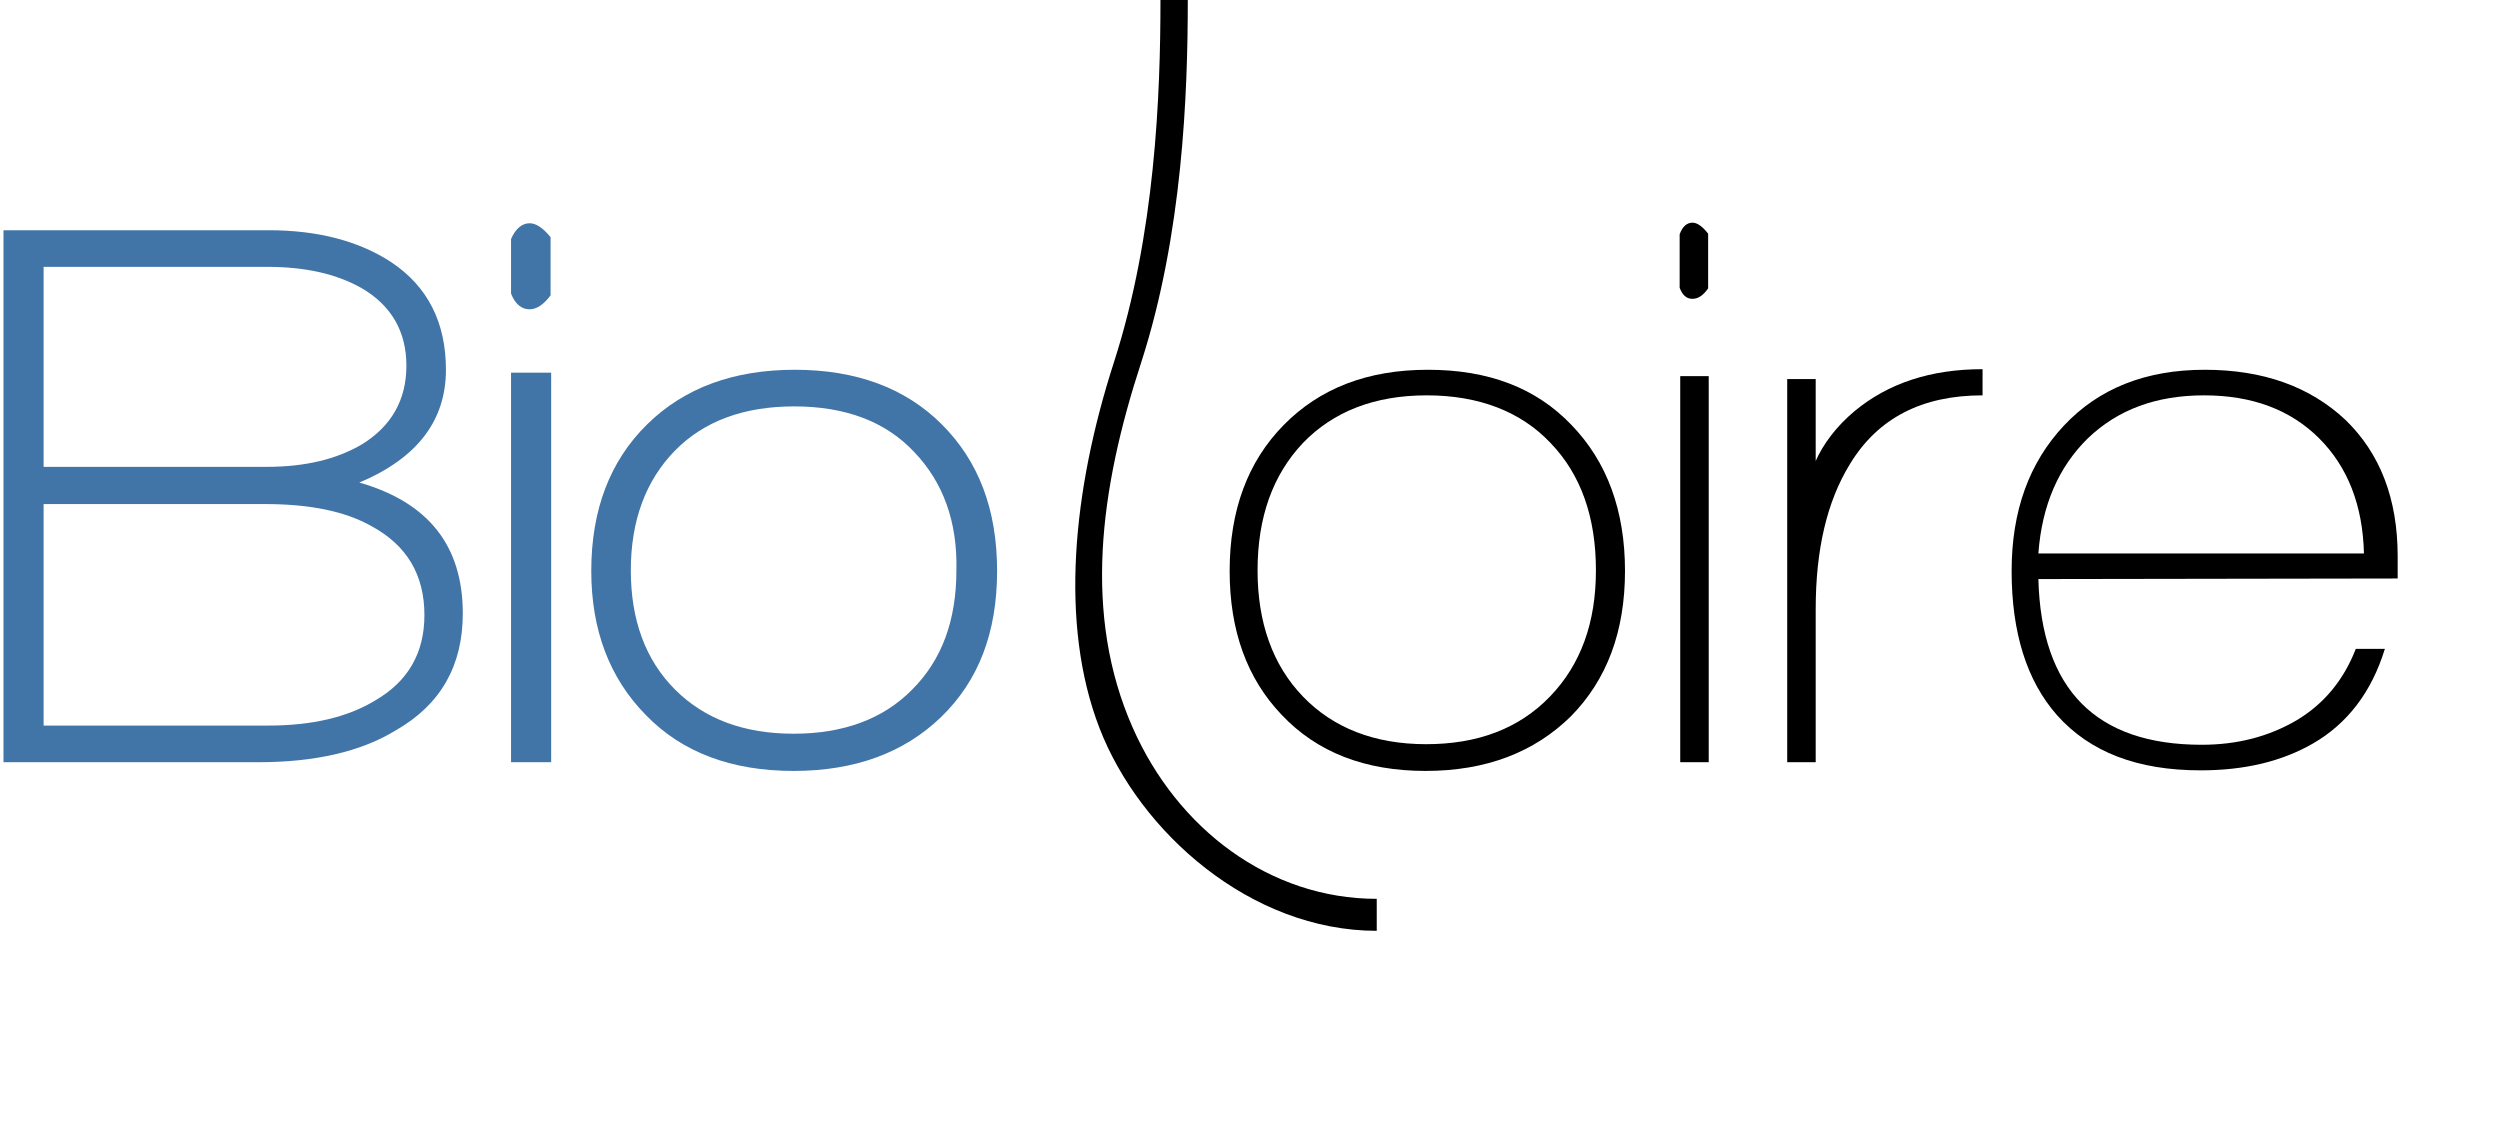 <?xml version="1.0" encoding="UTF-8" standalone="no"?>
<svg
   xmlns:dc="http://purl.org/dc/elements/1.1/"
   xmlns:cc="http://creativecommons.org/ns#"
   xmlns:rdf="http://www.w3.org/1999/02/22-rdf-syntax-ns#"
   xmlns:svg="http://www.w3.org/2000/svg"
   xmlns="http://www.w3.org/2000/svg"
   xmlns:sodipodi="http://sodipodi.sourceforge.net/DTD/sodipodi-0.dtd"
   xmlns:inkscape="http://www.inkscape.org/namespaces/inkscape"
   version="1.1"
   id="Calque_1"
   x="0px"
   y="0px"
   viewBox="0 0 430 193.2"
   xml:space="preserve"
   sodipodi:docname="LogoBioloire-NoText.svg"
   width="430"
   height="193.2"
   inkscape:version="1.0.2-2 (e86c870879, 2021-01-15)"><defs
   id="defs149" /><sodipodi:namedview
   pagecolor="#ffffff"
   bordercolor="#666666"
   borderopacity="1"
   objecttolerance="10"
   gridtolerance="10"
   guidetolerance="10"
   inkscape:pageopacity="0"
   inkscape:pageshadow="2"
   inkscape:window-width="1568"
   inkscape:window-height="899"
   id="namedview147"
   showgrid="false"
   inkscape:zoom="1.4278515"
   inkscape:cx="132.15535"
   inkscape:cy="190.96262"
   inkscape:window-x="2001"
   inkscape:window-y="61"
   inkscape:window-maximized="0"
   inkscape:current-layer="Calque_1"
   inkscape:document-rotation="0" />
<style
   type="text/css"
   id="style2">
	.st0{display:none;}
	.st1{display:inline;}
	.st2{fill:#4174A7;}
</style>
<path
   d="m 199.6,0 c 0,16.3 -0.9,40.3 -8,62.3 -7.1,22 -9.4,45 -2.5,62.9 6.9,17.9 26,34.9 47.7,34.9 v -5.5 c -18.4,0 -34.3,-12 -42,-29.5 -8.5,-19.3 -5.7,-40.8 1.5,-62.8 7.1,-22 8,-46.1 8,-62.3 z"
   id="path4" />
<g
   class="st0"
   id="g66"
   transform="translate(-8.265,-6.002)">
	<path
   class="st1"
   d="m 76.6,389 v -21.1 h 1.6 v 19.7 h 13.4 v 1.5 z"
   id="path6" />
	<path
   class="st1"
   d="m 105.4,389.1 v -2.8 c -1.4,2 -3.5,3.1 -6.3,3.1 -2.4,0 -4.3,-0.8 -5.7,-2.3 -1.3,-1.5 -2,-3.3 -2,-5.6 0,-2.4 0.7,-4.3 2,-5.7 1.4,-1.5 3.3,-2.3 5.8,-2.3 2.8,0 4.9,1 6.2,3 v -2.9 h 1.6 v 15.6 z m -1.6,-12.4 c -1.1,-1.2 -2.7,-1.8 -4.8,-1.8 -1.9,0 -3.4,0.6 -4.6,1.9 -1,1.2 -1.5,2.8 -1.5,4.6 0,1.9 0.5,3.4 1.5,4.6 1.1,1.3 2.6,1.9 4.6,1.9 1.9,0 3.5,-0.6 4.6,-1.8 1.1,-1.2 1.7,-2.8 1.7,-4.6 0.1,-2 -0.4,-3.6 -1.5,-4.8 z"
   id="path8" />
	<path
   class="st1"
   d="m 123.4,387.1 c -1.4,1.5 -3.3,2.3 -5.8,2.3 -2.7,0 -4.7,-1 -6.2,-3.1 v 2.8 h -1.6 V 368 h 1.6 v 8.3 c 1.3,-2 3.4,-3 6.2,-3 2.5,0 4.4,0.8 5.8,2.4 1.3,1.5 1.9,3.4 1.9,5.8 0.1,2.3 -0.5,4.2 -1.9,5.6 z m -1,-10.5 c -1.1,-1.3 -2.6,-1.9 -4.6,-1.9 -2.1,0 -3.7,0.6 -4.8,1.9 -1,1.2 -1.5,2.8 -1.5,4.9 0,1.9 0.6,3.5 1.8,4.7 1.2,1.2 2.7,1.8 4.6,1.8 1.9,0 3.4,-0.6 4.5,-1.9 1,-1.2 1.5,-2.7 1.5,-4.6 0,-2.1 -0.5,-3.7 -1.5,-4.9 z"
   id="path10" />
	<path
   class="st1"
   d="m 134.6,389.4 c -2.5,0 -4.4,-0.7 -5.9,-2.2 -1.4,-1.5 -2.2,-3.4 -2.2,-5.7 0,-2.4 0.7,-4.4 2.2,-5.8 1.5,-1.5 3.4,-2.2 5.9,-2.2 2.5,0 4.4,0.7 5.9,2.2 1.5,1.5 2.2,3.4 2.2,5.8 0,2.4 -0.7,4.4 -2.2,5.8 -1.5,1.4 -3.5,2.1 -5.9,2.1 z m 4.8,-12.7 c -1.1,-1.2 -2.7,-1.8 -4.8,-1.8 -2,0 -3.6,0.6 -4.7,1.8 -1.2,1.2 -1.8,2.8 -1.8,4.8 0,2 0.6,3.5 1.8,4.7 1.2,1.2 2.8,1.8 4.7,1.8 1.9,0 3.6,-0.6 4.7,-1.8 1.2,-1.2 1.8,-2.8 1.8,-4.7 0,-2 -0.6,-3.6 -1.7,-4.8 z"
   id="path12" />
	<path
   class="st1"
   d="m 147.4,377.4 c -0.9,1.4 -1.4,3.3 -1.4,5.5 v 6.1 h -1.6 v -15.3 h 1.6 v 2.6 c 0.3,-0.5 0.7,-0.9 1.2,-1.3 1.4,-1.1 3.2,-1.6 5.5,-1.6 v 1.5 c -2.5,0 -4.2,0.8 -5.3,2.5 z"
   id="path14" />
	<path
   class="st1"
   d="m 167.4,389.1 v -2.8 c -1.4,2 -3.5,3.1 -6.3,3.1 -2.4,0 -4.3,-0.8 -5.7,-2.3 -1.3,-1.5 -2,-3.3 -2,-5.6 0,-2.4 0.7,-4.3 2,-5.7 1.4,-1.5 3.3,-2.3 5.8,-2.3 2.8,0 4.9,1 6.2,3 v -2.9 h 1.6 v 15.6 z m -1.6,-12.4 c -1.1,-1.2 -2.7,-1.8 -4.8,-1.8 -1.9,0 -3.4,0.6 -4.6,1.9 -1,1.2 -1.5,2.8 -1.5,4.6 0,1.9 0.5,3.4 1.5,4.6 1.1,1.3 2.6,1.9 4.6,1.9 1.9,0 3.5,-0.6 4.6,-1.8 1.1,-1.2 1.7,-2.8 1.7,-4.6 0.1,-2 -0.4,-3.6 -1.5,-4.8 z"
   id="path16" />
	<path
   class="st1"
   d="M 175.4,375.9 V 389 h -1.5 l -0.1,-13.1 h -3.1 v -1.5 h 3.1 v -4.6 h 1.6 v 4.6 h 3.1 v 1.5 z"
   id="path18" />
	<path
   class="st1"
   d="m 187.2,389.4 c -2.5,0 -4.4,-0.7 -5.9,-2.2 -1.4,-1.5 -2.2,-3.4 -2.2,-5.7 0,-2.4 0.7,-4.4 2.2,-5.8 1.5,-1.5 3.4,-2.2 5.9,-2.2 2.5,0 4.4,0.7 5.9,2.2 1.5,1.5 2.2,3.4 2.2,5.8 0,2.4 -0.7,4.4 -2.2,5.8 -1.5,1.4 -3.5,2.1 -5.9,2.1 z m 4.8,-12.7 c -1.1,-1.2 -2.7,-1.8 -4.8,-1.8 -2,0 -3.6,0.6 -4.7,1.8 -1.2,1.2 -1.8,2.8 -1.8,4.8 0,2 0.6,3.5 1.8,4.7 1.2,1.2 2.8,1.8 4.7,1.8 1.9,0 3.6,-0.6 4.7,-1.8 1.2,-1.2 1.8,-2.8 1.8,-4.7 0,-2 -0.6,-3.6 -1.7,-4.8 z"
   id="path20" />
	<path
   class="st1"
   d="m 197.8,371 c -0.3,0 -0.6,-0.2 -0.8,-0.6 v -2.2 c 0.2,-0.4 0.4,-0.6 0.8,-0.6 0.3,0 0.5,0.2 0.8,0.6 v 2.3 c -0.3,0.4 -0.6,0.5 -0.8,0.5 z m -0.8,18 v -15.5 h 1.6 V 389 Z"
   id="path22" />
	<path
   class="st1"
   d="m 204.2,377.4 c -0.9,1.4 -1.4,3.3 -1.4,5.5 v 6.1 h -1.6 v -15.3 h 1.6 v 2.6 c 0.3,-0.5 0.7,-0.9 1.2,-1.3 1.4,-1.1 3.2,-1.6 5.5,-1.6 v 1.5 c -2.5,0 -4.2,0.8 -5.3,2.5 z"
   id="path24" />
	<path
   class="st1"
   d="m 211.7,382 c 0.2,4 2.3,5.9 6.3,5.9 3,0 5,-1.2 6,-3.7 h 1.6 c -0.6,2 -1.6,3.3 -3.1,4.1 -1.3,0.7 -2.8,1.1 -4.6,1.1 -2.6,0 -4.5,-0.7 -5.9,-2.2 -1.3,-1.4 -1.9,-3.3 -1.9,-5.7 0,-2.4 0.7,-4.3 2.2,-5.8 1.4,-1.5 3.4,-2.2 5.8,-2.2 2.4,0 4.3,0.7 5.7,2 1.4,1.3 2.1,3.1 2.1,5.4 v 1.1 z m 6.4,-7.1 c -1.8,0 -3.2,0.5 -4.4,1.5 -1.2,1 -1.8,2.4 -2,4.1 h 12.5 c -0.1,-1.8 -0.7,-3.1 -1.8,-4.1 -1.1,-1 -2.6,-1.5 -4.3,-1.5 z"
   id="path26" />
	<path
   class="st1"
   d="m 251.6,389 v -2.8 c -1.4,2.1 -3.5,3.1 -6.3,3.1 -2.4,0 -4.3,-0.8 -5.7,-2.3 -1.3,-1.5 -2,-3.4 -2,-5.7 0,-2.4 0.7,-4.3 2,-5.8 1.4,-1.6 3.3,-2.3 5.8,-2.3 2.8,0 4.9,1 6.2,3 v -8.3 h 1.6 V 389 Z M 250,376.5 c -1.1,-1.2 -2.7,-1.8 -4.8,-1.8 -1.9,0 -3.4,0.6 -4.5,2 -1,1.2 -1.6,2.8 -1.6,4.7 0,1.9 0.5,3.5 1.5,4.6 1.1,1.3 2.6,1.9 4.6,1.9 1.9,0 3.5,-0.6 4.6,-1.9 1.1,-1.2 1.7,-2.8 1.7,-4.6 0.1,-2.1 -0.4,-3.7 -1.5,-4.9 z"
   id="path28" />
	<path
   class="st1"
   d="m 257.6,372.9 c -0.1,0.3 -0.4,0.5 -0.8,0.5 -0.5,0 -0.8,-0.2 -0.8,-0.6 0,-0.1 0,-0.2 0.1,-0.3 l 1.3,-4.1 c 0.1,-0.4 0.4,-0.6 0.9,-0.5 0.4,0.1 0.6,0.3 0.6,0.7 0,0.1 0,0.1 -0.1,0.2 z"
   id="path30" />
	<path
   class="st1"
   d="m 274.6,389.1 v -2.8 c -1.4,2 -3.5,3.1 -6.3,3.1 -2.4,0 -4.3,-0.8 -5.7,-2.3 -1.3,-1.5 -2,-3.3 -2,-5.6 0,-2.4 0.7,-4.3 2,-5.7 1.4,-1.5 3.3,-2.3 5.8,-2.3 2.8,0 4.9,1 6.2,3 v -2.9 h 1.6 v 15.6 z M 273,376.7 c -1.1,-1.2 -2.7,-1.8 -4.8,-1.8 -1.9,0 -3.4,0.6 -4.6,1.9 -1,1.2 -1.5,2.8 -1.5,4.6 0,1.9 0.5,3.4 1.5,4.6 1.1,1.3 2.6,1.9 4.6,1.9 1.9,0 3.5,-0.6 4.6,-1.8 1.1,-1.2 1.7,-2.8 1.7,-4.6 0.1,-2 -0.5,-3.6 -1.5,-4.8 z"
   id="path32" />
	<path
   class="st1"
   d="m 291.1,389 v -10 c 0,-1.4 -0.4,-2.4 -1.3,-3.1 -0.9,-0.7 -2,-1 -3.5,-1 -1.8,0 -3.1,0.5 -4.1,1.5 -1,1 -1.5,2.4 -1.5,4 v 8.5 h -1.6 v -15.3 h 1.6 v 2.1 c 1.2,-1.6 3.1,-2.4 5.6,-2.4 1.9,0 3.4,0.4 4.5,1.3 1.3,1 1.9,2.3 1.9,4.1 V 389 Z"
   id="path34" />
	<path
   class="st1"
   d="m 308.5,389.1 v -2.8 c -1.4,2 -3.5,3.1 -6.3,3.1 -2.4,0 -4.3,-0.8 -5.7,-2.3 -1.3,-1.5 -2,-3.3 -2,-5.6 0,-2.4 0.7,-4.3 2,-5.7 1.4,-1.5 3.3,-2.3 5.8,-2.3 2.8,0 4.9,1 6.2,3 v -2.9 h 1.6 v 15.6 z m -1.6,-12.4 c -1.1,-1.2 -2.7,-1.8 -4.8,-1.8 -1.9,0 -3.4,0.6 -4.6,1.9 -1,1.2 -1.5,2.8 -1.5,4.6 0,1.9 0.5,3.4 1.5,4.6 1.1,1.3 2.6,1.9 4.6,1.9 1.9,0 3.5,-0.6 4.6,-1.8 1.1,-1.2 1.7,-2.8 1.7,-4.6 0.1,-2 -0.4,-3.6 -1.5,-4.8 z"
   id="path36" />
	<path
   class="st1"
   d="m 313,389 v -21.1 h 1.6 V 389 Z"
   id="path38" />
	<path
   class="st1"
   d="m 323.4,394.6 c -1.9,0 -3.4,-0.4 -4.6,-1.1 -1.5,-0.9 -2.2,-2.3 -2.3,-4.4 h 1.6 c 0.2,2.7 2,4 5.4,4 3.9,0 5.8,-1.6 5.8,-4.9 v -1.1 c -1.2,1.6 -3.1,2.5 -5.6,2.5 -2,0 -3.5,-0.5 -4.6,-1.4 -1.2,-1 -1.8,-2.5 -1.8,-4.3 v -10 h 1.6 v 10 c 0,2.9 1.6,4.3 4.9,4.3 1.9,0 3.3,-0.5 4.2,-1.6 0.9,-1 1.3,-2.5 1.3,-4.3 v -8.4 h 1.6 v 14.5 c -0.1,4.1 -2.6,6.2 -7.5,6.2 z"
   id="path40" />
	<path
   class="st1"
   d="m 339.9,389.5 c -4.6,0 -7,-2.1 -7,-6.2 h 1.6 c 0,1.6 0.4,2.8 1.3,3.6 0.9,0.8 2.2,1.1 4.1,1.1 1.3,0 2.3,-0.2 3.1,-0.6 1,-0.5 1.5,-1.3 1.5,-2.3 0,-1.3 -1,-2.1 -3.1,-2.6 -0.1,0 -1.2,-0.2 -3.1,-0.5 -3.1,-0.5 -4.7,-1.8 -4.7,-4.1 0,-1.5 0.6,-2.6 1.9,-3.4 1.1,-0.7 2.4,-1.1 3.9,-1.1 4.5,0 6.7,1.9 6.7,5.5 h -1.7 c 0,-1.4 -0.4,-2.4 -1.1,-3.1 -0.7,-0.7 -2,-1 -3.7,-1 -1.1,0 -2.1,0.2 -2.9,0.7 -0.9,0.5 -1.4,1.3 -1.4,2.3 0,1.3 1,2 3.1,2.4 0.5,0.1 1.6,0.3 3.3,0.6 3,0.5 4.6,1.9 4.6,4.1 0,1.6 -0.7,2.8 -2.1,3.5 -1.2,0.8 -2.6,1.1 -4.3,1.1 z"
   id="path42" />
	<path
   class="st1"
   d="m 349.2,382 c 0.2,4 2.3,5.9 6.3,5.9 3,0 5,-1.2 6,-3.7 h 1.6 c -0.6,2 -1.6,3.3 -3.1,4.1 -1.3,0.7 -2.8,1.1 -4.5,1.1 -2.6,0 -4.5,-0.7 -5.9,-2.2 -1.3,-1.4 -1.9,-3.3 -1.9,-5.7 0,-2.4 0.7,-4.3 2.2,-5.8 1.5,-1.5 3.4,-2.2 5.8,-2.2 2.4,0 4.3,0.7 5.7,2 1.4,1.3 2.1,3.1 2.1,5.4 v 1.1 z m 6.4,-7.1 c -1.8,0 -3.2,0.5 -4.4,1.5 -1.2,1 -1.8,2.4 -2,4.1 h 12.5 c -0.1,-1.8 -0.7,-3.1 -1.8,-4.1 -1.1,-1 -2.6,-1.5 -4.3,-1.5 z"
   id="path44" />
	<path
   class="st1"
   d="m 371.4,389.5 c -4.6,0 -7,-2.1 -7,-6.2 h 1.6 c 0,1.6 0.4,2.8 1.3,3.6 0.9,0.8 2.2,1.1 4.1,1.1 1.3,0 2.3,-0.2 3.1,-0.6 1,-0.5 1.5,-1.3 1.5,-2.3 0,-1.3 -1,-2.1 -3.1,-2.6 -0.1,0 -1.2,-0.2 -3.1,-0.5 -3.1,-0.5 -4.7,-1.8 -4.7,-4.1 0,-1.5 0.6,-2.6 1.9,-3.4 1.1,-0.7 2.4,-1.1 3.9,-1.1 4.5,0 6.7,1.9 6.7,5.5 h -1.7 c 0,-1.4 -0.4,-2.4 -1.1,-3.1 -0.7,-0.7 -2,-1 -3.7,-1 -1.1,0 -2.1,0.2 -2.9,0.7 -0.9,0.5 -1.4,1.3 -1.4,2.3 0,1.3 1,2 3.1,2.4 0.5,0.1 1.6,0.3 3.3,0.6 3,0.5 4.6,1.9 4.6,4.1 0,1.6 -0.7,2.8 -2.1,3.5 -1.2,0.8 -2.6,1.1 -4.3,1.1 z"
   id="path46" />
	<path
   class="st1"
   d="m 412.3,389 v -10 c 0,-2.8 -1.4,-4.2 -4.1,-4.2 -1.5,0 -2.7,0.4 -3.6,1.3 -0.9,0.8 -1.3,2 -1.3,3.3 v 9.5 h -1.6 v -10 c 0,-2.8 -1.4,-4.2 -4.1,-4.2 -1.6,0 -2.8,0.6 -3.7,1.7 -0.8,1 -1.2,2.3 -1.2,3.9 v 8.5 h -1.6 v -15.3 h 1.6 v 2 c 1.2,-1.6 2.9,-2.3 5.2,-2.3 2.4,0 4,0.9 4.9,2.7 1,-1.8 2.8,-2.7 5.4,-2.7 3.8,0 5.7,1.8 5.7,5.4 v 10.2 z"
   id="path48" />
	<path
   class="st1"
   d="m 417.2,381.9 c 0.2,4 2.3,6 6.3,6 3,0 5,-1.3 6,-3.8 h 1.6 c -0.6,2 -1.6,3.4 -3.1,4.2 -1.3,0.7 -2.8,1.1 -4.5,1.1 -2.6,0 -4.5,-0.8 -5.9,-2.3 -1.3,-1.4 -1.9,-3.3 -1.9,-5.8 0,-2.4 0.7,-4.4 2.2,-5.9 1.5,-1.5 3.4,-2.3 5.8,-2.3 2.4,0 4.3,0.7 5.7,2 1.4,1.4 2.1,3.2 2.1,5.5 v 1.1 z m 6.3,-7.2 c -1.8,0 -3.2,0.5 -4.4,1.5 -1.1,1 -1.8,2.4 -2,4.2 h 12.5 c -0.1,-1.8 -0.7,-3.2 -1.8,-4.2 -1.1,-1 -2.5,-1.5 -4.3,-1.5 z m 2.4,-5.4 -3.6,3.7 c -0.2,0.2 -0.4,0.3 -0.6,0.3 -0.5,0 -0.8,-0.2 -0.8,-0.7 0,-0.2 0.1,-0.4 0.3,-0.5 l 3.5,-3.6 c 0.3,-0.4 0.7,-0.4 1.1,-0.1 0.2,0.2 0.3,0.4 0.3,0.6 -0.1,-0.1 -0.1,0.1 -0.2,0.3 z"
   id="path50" />
	<path
   class="st1"
   d="m 446,389 v -2.8 c -1.4,2.1 -3.5,3.1 -6.3,3.1 -2.4,0 -4.3,-0.8 -5.7,-2.3 -1.3,-1.5 -2,-3.4 -2,-5.7 0,-2.4 0.7,-4.3 2,-5.8 1.4,-1.6 3.3,-2.3 5.8,-2.3 2.8,0 4.9,1 6.2,3 v -8.3 h 1.6 V 389 Z m -1.5,-12.5 c -1.1,-1.2 -2.7,-1.8 -4.8,-1.8 -1.9,0 -3.4,0.6 -4.5,2 -1,1.2 -1.6,2.8 -1.6,4.7 0,1.9 0.5,3.5 1.5,4.6 1.1,1.3 2.6,1.9 4.6,1.9 1.9,0 3.5,-0.6 4.6,-1.9 1.1,-1.2 1.7,-2.8 1.7,-4.6 0,-2.1 -0.5,-3.7 -1.5,-4.9 z"
   id="path52" />
	<path
   class="st1"
   d="m 451.3,371 c -0.3,0 -0.6,-0.2 -0.8,-0.6 v -2.2 c 0.2,-0.4 0.4,-0.6 0.8,-0.6 0.3,0 0.5,0.2 0.8,0.6 v 2.3 c -0.3,0.4 -0.6,0.5 -0.8,0.5 z m -0.8,18 v -15.5 h 1.6 V 389 Z"
   id="path54" />
	<path
   class="st1"
   d="m 466.4,388.2 c -1.3,0.8 -2.8,1.1 -4.5,1.1 -2.5,0 -4.4,-0.7 -5.8,-2.1 -1.4,-1.4 -2.1,-3.3 -2.1,-5.6 0,-2.5 0.7,-4.4 2.2,-6 1.5,-1.6 3.5,-2.3 6.1,-2.3 1.6,0 3,0.4 4.1,1.1 1.3,0.8 2.2,2 2.6,3.7 l -1.5,0.7 c -0.7,-2.7 -2.5,-4 -5.3,-4 -2.1,0 -3.8,0.6 -4.9,1.9 -1.2,1.3 -1.8,2.9 -1.8,4.9 0,1.9 0.6,3.4 1.7,4.6 1.1,1.1 2.7,1.7 4.7,1.7 1.4,0 2.6,-0.3 3.6,-0.9 1.1,-0.7 1.8,-1.8 2.1,-3.4 l 1.5,0.7 c -0.4,1.7 -1.3,3.1 -2.7,3.9 z"
   id="path56" />
	<path
   class="st1"
   d="m 484.2,389.1 v -2.8 c -1.4,2 -3.5,3.1 -6.3,3.1 -2.4,0 -4.3,-0.8 -5.7,-2.3 -1.3,-1.5 -2,-3.3 -2,-5.6 0,-2.4 0.7,-4.3 2,-5.7 1.4,-1.5 3.3,-2.3 5.8,-2.3 2.8,0 4.9,1 6.2,3 v -2.9 h 1.6 v 15.6 z m -1.6,-12.4 c -1.1,-1.2 -2.7,-1.8 -4.8,-1.8 -1.9,0 -3.4,0.6 -4.6,1.9 -1,1.2 -1.5,2.8 -1.5,4.6 0,1.9 0.5,3.4 1.5,4.6 1.1,1.3 2.6,1.9 4.6,1.9 1.9,0 3.5,-0.6 4.6,-1.8 1.1,-1.2 1.7,-2.8 1.7,-4.6 0.1,-2 -0.5,-3.6 -1.5,-4.8 z"
   id="path58" />
	<path
   class="st1"
   d="m 488.6,389 v -21.1 h 1.6 V 389 Z"
   id="path60" />
	<path
   class="st1"
   d="m 493.4,382 c 0.2,4 2.3,5.9 6.3,5.9 3,0 5,-1.2 6,-3.7 h 1.6 c -0.6,2 -1.6,3.3 -3.1,4.1 -1.3,0.7 -2.8,1.1 -4.5,1.1 -2.6,0 -4.5,-0.7 -5.9,-2.2 -1.3,-1.4 -1.9,-3.3 -1.9,-5.7 0,-2.4 0.7,-4.3 2.2,-5.8 1.5,-1.5 3.4,-2.2 5.8,-2.2 2.4,0 4.3,0.7 5.7,2 1.4,1.3 2.1,3.1 2.1,5.4 v 1.1 z m 6.4,-7.1 c -1.8,0 -3.2,0.5 -4.4,1.5 -1.2,1 -1.8,2.4 -2,4.1 h 12.5 c -0.1,-1.8 -0.7,-3.1 -1.8,-4.1 -1.1,-1 -2.6,-1.5 -4.3,-1.5 z"
   id="path62" />
	<path
   class="st1"
   d="m 515.6,389.5 c -4.6,0 -7,-2.1 -7,-6.2 h 1.6 c 0,1.6 0.4,2.8 1.3,3.6 0.9,0.8 2.2,1.1 4.1,1.1 1.3,0 2.3,-0.2 3.1,-0.6 1,-0.5 1.5,-1.3 1.5,-2.3 0,-1.3 -1,-2.1 -3.1,-2.6 -0.2,0 -1.2,-0.2 -3.1,-0.5 -3.1,-0.5 -4.7,-1.8 -4.7,-4.1 0,-1.5 0.6,-2.6 1.9,-3.4 1.1,-0.7 2.4,-1.1 3.9,-1.1 4.5,0 6.7,1.9 6.7,5.5 h -1.7 c 0,-1.4 -0.4,-2.4 -1.2,-3.1 -0.8,-0.7 -2,-1 -3.7,-1 -1.1,0 -2.1,0.2 -2.9,0.7 -0.9,0.5 -1.4,1.3 -1.4,2.3 0,1.3 1,2 3.1,2.4 0.5,0.1 1.6,0.3 3.3,0.6 3,0.5 4.6,1.9 4.6,4.1 0,1.6 -0.7,2.8 -2.1,3.5 -1.1,0.8 -2.5,1.1 -4.2,1.1 z"
   id="path64" />
</g>
<g
   id="g74"
   transform="translate(-76.9,-201.4)">
	<path
   class="st2"
   d="M 121.4,332.5 H 77.5 V 241 h 45.6 c 8.6,0 15.6,1.9 21.1,5.5 6.3,4.2 9.4,10.4 9.4,18.5 0,8.7 -4.9,15.2 -14.9,19.4 11.9,3.4 17.8,10.9 17.8,22.5 0,9 -3.8,15.7 -11.5,20.1 -6,3.7 -14,5.5 -23.6,5.5 z m 1.5,-85.2 H 84.4 v 34.4 h 38.3 c 6.7,0 12.1,-1.3 16.5,-3.9 5,-3.1 7.6,-7.6 7.6,-13.5 0,-5.9 -2.6,-10.4 -7.8,-13.4 -4.3,-2.4 -9.6,-3.6 -16.1,-3.6 z m -0.4,40.8 H 84.4 v 38.1 H 123 c 7.5,0 13.6,-1.4 18.4,-4.3 5.7,-3.3 8.5,-8.2 8.5,-14.7 0,-6.9 -3,-12 -9.1,-15.3 -4.6,-2.6 -10.7,-3.8 -18.3,-3.8 z"
   id="path68" />
	<path
   class="st2"
   d="m 168,254.6 c -1.4,0 -2.5,-0.9 -3.2,-2.7 v -9.4 c 0.8,-1.8 1.9,-2.7 3.2,-2.7 1.1,0 2.3,0.8 3.6,2.4 v 10 c -1.2,1.6 -2.4,2.4 -3.6,2.4 z m -3.2,77.9 v -67 h 6.9 v 67 z"
   id="path70" />
	<path
   class="st2"
   d="m 213.4,334 c -10.7,0 -19.2,-3.2 -25.4,-9.6 -6.3,-6.4 -9.4,-14.7 -9.4,-24.8 0,-10.5 3.2,-18.9 9.6,-25.2 6.4,-6.3 14.9,-9.4 25.4,-9.4 10.5,0 19,3.1 25.3,9.4 6.3,6.3 9.5,14.6 9.5,25.2 0,10.6 -3.2,18.9 -9.6,25.1 -6.4,6.2 -14.9,9.3 -25.4,9.3 z m 20.7,-54.9 c -4.9,-5.2 -11.8,-7.8 -20.6,-7.8 -8.6,0 -15.5,2.5 -20.5,7.6 -5,5.1 -7.6,12 -7.6,20.6 0,8.5 2.5,15.4 7.6,20.5 5.1,5.1 11.9,7.6 20.4,7.6 8.5,0 15.4,-2.5 20.4,-7.6 5.1,-5.1 7.6,-11.9 7.6,-20.5 0.2,-8.4 -2.3,-15.2 -7.3,-20.4 z"
   id="path72" />
</g>
<g
   id="g84"
   transform="translate(-76.9,-201.4)">
	<path
   d="m 322.1,334 c -10.4,0 -18.7,-3.2 -24.8,-9.7 -5.9,-6.2 -8.9,-14.4 -8.9,-24.7 0,-10.4 3.1,-18.8 9.3,-25.1 6.2,-6.3 14.4,-9.5 24.8,-9.5 10.4,0 18.6,3.1 24.7,9.5 6.1,6.3 9.2,14.7 9.2,25.1 0,10.4 -3.1,18.7 -9.3,25 -6.3,6.2 -14.6,9.4 -25,9.4 z m 0.2,-64.6 c -9,0 -16.1,2.8 -21.3,8.2 -5.2,5.5 -7.8,12.8 -7.8,21.9 0,9 2.6,16.3 7.8,21.7 5.2,5.4 12.3,8.2 21.2,8.2 8.9,0 16,-2.7 21.3,-8.2 5.3,-5.5 7.9,-12.7 7.9,-21.7 0,-9.2 -2.6,-16.5 -7.8,-21.9 -5.1,-5.4 -12.3,-8.2 -21.3,-8.2 z"
   id="path76" />
	<path
   d="m 368,252.8 c -1,0 -1.7,-0.6 -2.2,-1.9 v -9.2 c 0.5,-1.4 1.3,-2 2.2,-2 0.8,0 1.7,0.6 2.7,1.9 v 9.4 c -0.9,1.3 -1.8,1.8 -2.7,1.8 z m -2.1,79.7 v -66.4 h 4.9 v 66.4 z"
   id="path78" />
	<path
   d="m 389.1,280.9 c 1.4,-3.2 3.7,-6.2 6.8,-8.8 5.8,-4.8 13.1,-7.2 22,-7.2 v 4.5 c -10.4,0 -18,3.9 -22.8,11.8 -4,6.5 -5.9,14.8 -5.9,25 v 26.3 h -4.9 v -65.9 h 4.9 v 14.3 z"
   id="path80" />
	<path
   d="m 427.5,301 c 0.5,19 9.9,28.5 28.1,28.5 6.1,0 11.5,-1.4 16.3,-4.2 4.7,-2.8 8.1,-6.9 10.2,-12.3 h 5 c -2.3,7.5 -6.5,12.9 -12.4,16.3 -5.4,3.1 -11.8,4.6 -19.3,4.6 -10.8,0 -19,-3.1 -24.7,-9.5 -5.2,-5.9 -7.8,-14.2 -7.8,-24.8 0,-10.3 3,-18.6 9,-25 6,-6.4 14.1,-9.6 24.2,-9.6 10.1,0 18.1,2.9 24.2,8.6 6,5.8 9,13.6 9,23.5 v 3.8 z M 456,269.4 c -8.3,0 -14.9,2.5 -20,7.4 -5,4.9 -7.9,11.5 -8.5,19.8 h 56 c -0.2,-8.3 -2.8,-14.9 -7.7,-19.8 -4.9,-4.9 -11.5,-7.4 -19.8,-7.4 z"
   id="path82" />
</g>

</svg>
